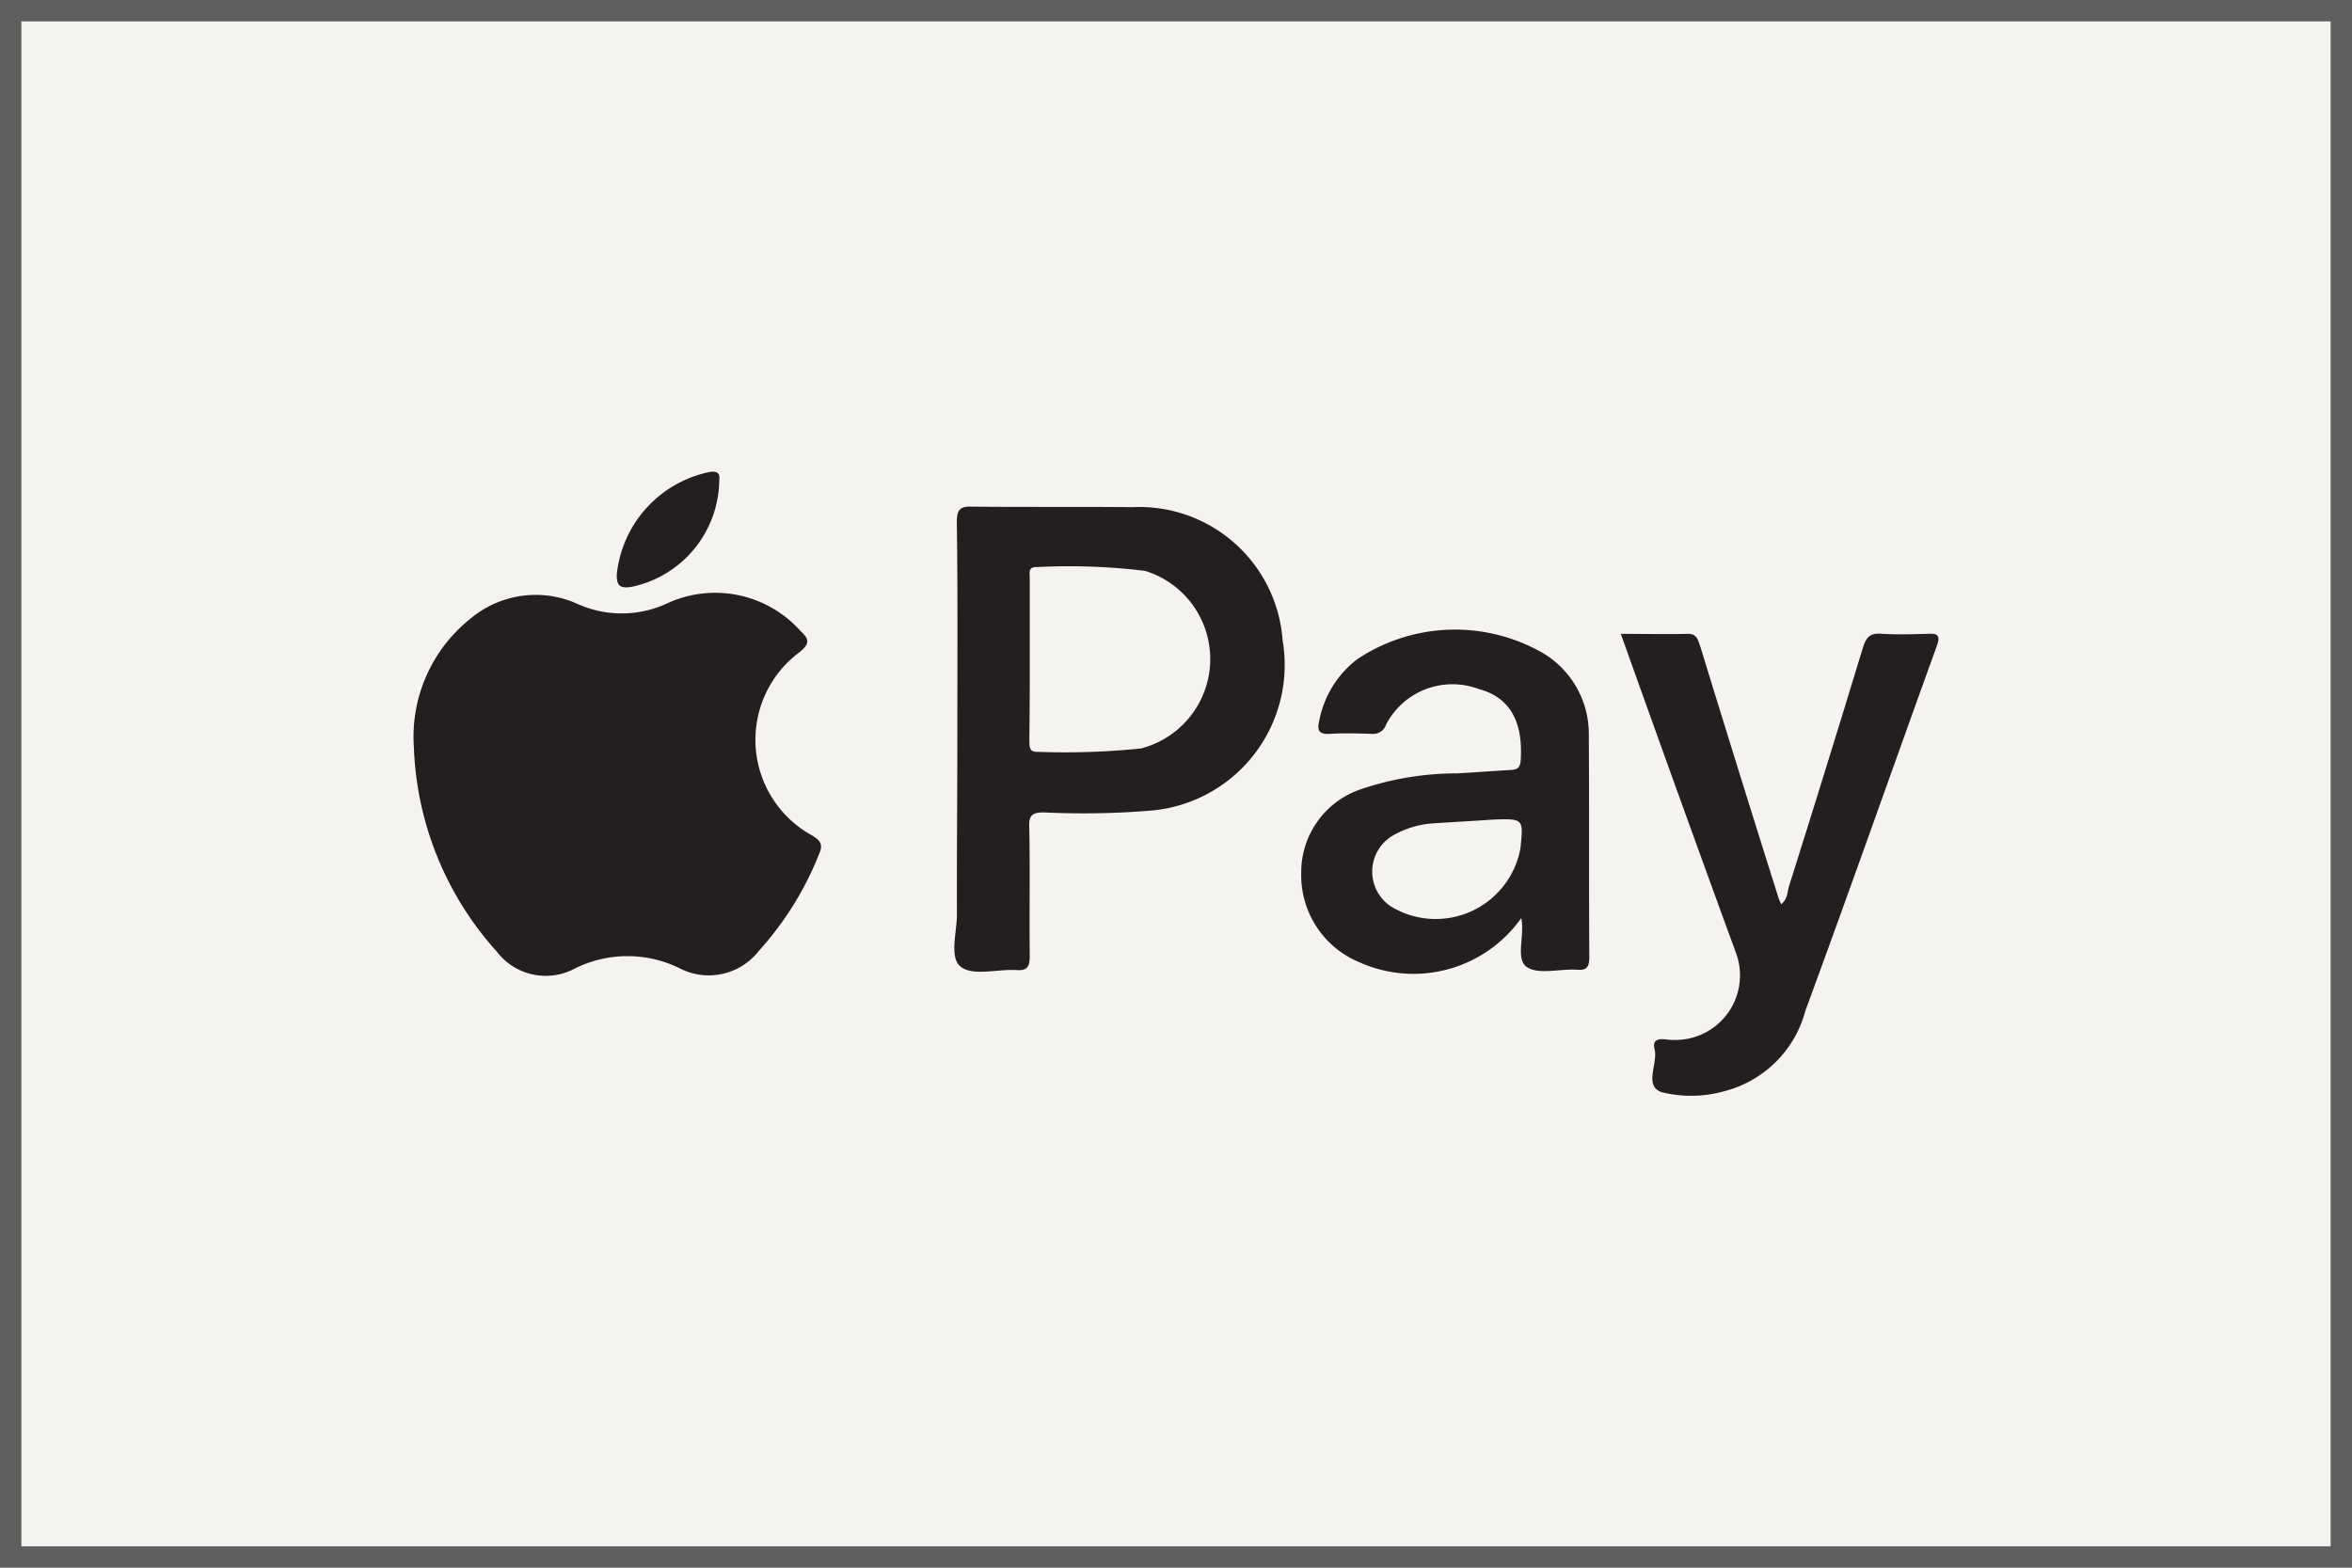 <svg viewBox="0 0 33 22" height="22" width="33" xmlns="http://www.w3.org/2000/svg">
  <g transform="translate(-0.125)" id="pay">
    <g stroke-width="0.3" stroke="#5f5f5f" fill="#f5f3f0" transform="translate(0.125)" data-name="Rectangle 8437" id="Rectangle_8437">
      <rect stroke="none" height="22" width="33"></rect>
      <rect fill="none" height="21.7" width="32.7" y="0.15" x="0.15"></rect>
    </g>
    <g transform="translate(5.932 6.62)" data-name="Group 70540" id="Group_70540">
      <g transform="translate(0 0.49)" data-name="Group 58445" id="Group_58445">
        <path fill="#231f20" transform="translate(-73.8 -107.503)" d="M73.8,110.879a2.118,2.118,0,0,1,.789-1.8,1.422,1.422,0,0,1,1.5-.214,1.512,1.512,0,0,0,1.283-.013,1.605,1.605,0,0,1,1.851.394c.114.107.147.174-.013.3a1.531,1.531,0,0,0,.18,2.573c.107.067.154.12.1.247a4.481,4.481,0,0,1-.849,1.37.89.89,0,0,1-1.109.247,1.656,1.656,0,0,0-1.484.007.862.862,0,0,1-1.083-.241A4.518,4.518,0,0,1,73.8,110.879Z" data-name="Path 36353" id="Path_36353"></path>
        <path fill="#231f20" transform="translate(-179.683 -90.69)" d="M187.308,93.918c0-1,.007-2.012-.007-3.014,0-.18.053-.221.221-.214.748.007,1.5,0,2.245.007a2.016,2.016,0,0,1,2.105,1.871,2.051,2.051,0,0,1-1.831,2.386,11.517,11.517,0,0,1-1.517.027c-.154,0-.214.033-.207.2.013.608,0,1.216.007,1.818,0,.154-.04.207-.194.194-.267-.013-.608.087-.775-.047s-.047-.495-.053-.755C187.3,95.562,187.308,94.74,187.308,93.918Z" data-name="Path 36354" id="Path_36354"></path>
        <path fill="#231f20" transform="translate(-247.649 -114.766)" d="M263.186,120.54a1.851,1.851,0,0,1-2.265.622,1.32,1.32,0,0,1-.822-1.256,1.229,1.229,0,0,1,.842-1.176,4.192,4.192,0,0,1,1.343-.221c.247-.013.494-.033.748-.047.107-.007.14-.033.147-.147.033-.541-.16-.875-.588-.989a1.049,1.049,0,0,0-1.3.495.192.192,0,0,1-.2.134c-.2-.007-.4-.013-.6,0-.154.007-.167-.06-.14-.18a1.423,1.423,0,0,1,.535-.869,2.474,2.474,0,0,1,2.613-.08,1.32,1.32,0,0,1,.635,1.123c.007,1.049,0,2.092.007,3.141,0,.147-.047.187-.18.174-.241-.013-.541.074-.7-.04S263.239,120.781,263.186,120.54Z" data-name="Path 36355" id="Path_36355"></path>
        <path fill="#231f20" transform="translate(-310.266 -115.587)" d="M327.2,117.372c.327,0,.628.007.929,0,.14-.007.154.087.187.18.361,1.176.728,2.359,1.1,3.535.007.02.02.047.033.08.087-.067.087-.16.107-.241q.531-1.684,1.043-3.368c.047-.147.107-.2.261-.187.214.013.434.007.648,0,.134-.007.18.02.127.167-.615,1.7-1.216,3.415-1.844,5.119a1.585,1.585,0,0,1-1.149,1.136,1.717,1.717,0,0,1-.862.013c-.267-.087-.053-.4-.107-.608-.033-.134.06-.147.16-.134a.767.767,0,0,0,.127.007.906.906,0,0,0,.855-1.223C328.276,120.373,327.741,118.889,327.2,117.372Z" data-name="Path 36356" id="Path_36356"></path>
      </g>
      <path fill="#231f20" transform="translate(-113.547 -83.361)" d="M117.831,83.517a1.547,1.547,0,0,1-1.216,1.457c-.154.027-.227.007-.221-.174a1.641,1.641,0,0,1,1.31-1.437C117.864,83.344,117.831,83.444,117.831,83.517Z" data-name="Path 36351" id="Path_36351"></path>
      <path fill="#f5f3f0" transform="translate(-194.366 -101.974)" d="M203.007,104.589v-1.123c0-.067-.027-.16.1-.154a8.838,8.838,0,0,1,1.517.053,1.295,1.295,0,0,1-.06,2.493,10.421,10.421,0,0,1-1.443.047c-.134.007-.114-.087-.12-.167C203.007,105.351,203.007,104.97,203.007,104.589Z" data-name="Path 36352" id="Path_36352"></path>
      <path fill="#f5f3f0" transform="translate(-261.494 -151.467)" d="M276.644,156.348c.421-.013.421-.013.374.414a1.209,1.209,0,0,1-1.8.815.586.586,0,0,1,.02-1.009,1.3,1.3,0,0,1,.568-.167C276.083,156.382,276.363,156.368,276.644,156.348Z" data-name="Path 36353" id="Path_36353-2"></path>
    </g>
  </g>
</svg>
